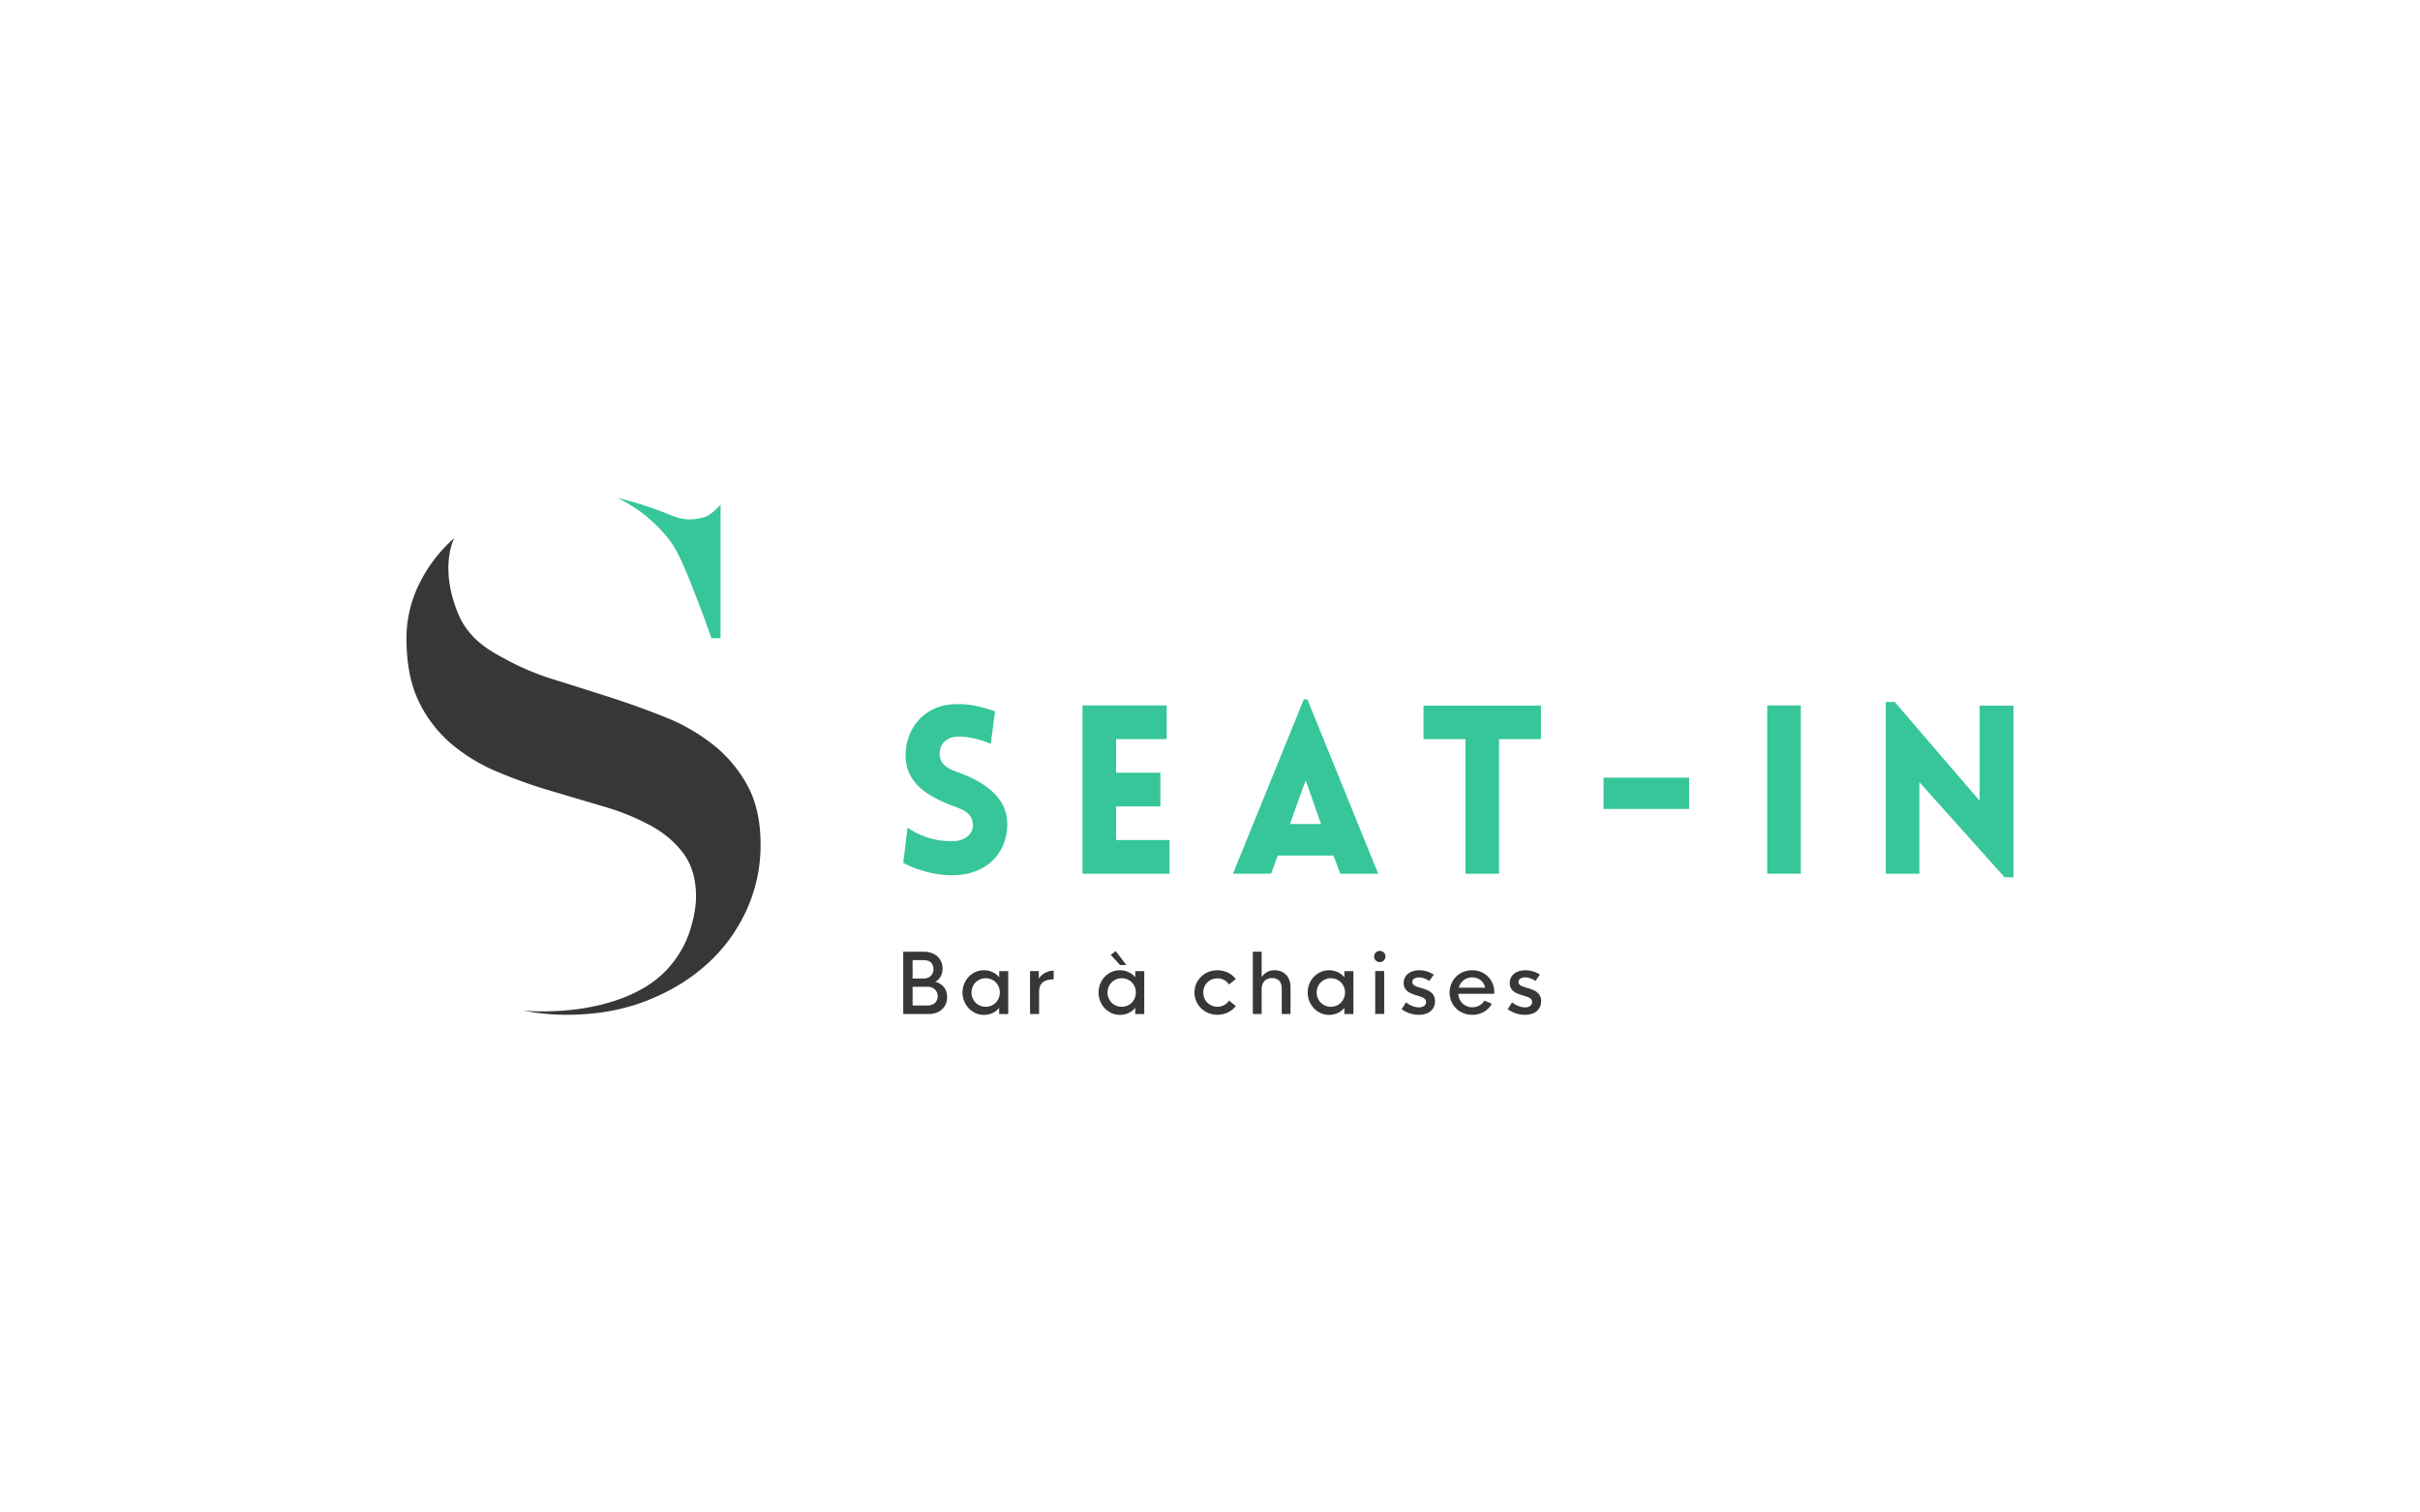 <svg id="seatin_2" data-name="seatin 2" xmlns="http://www.w3.org/2000/svg" viewBox="0 0 2560 1600"><defs><style>.cls-1{fill:#373737;}.cls-2{fill:#36c699;}</style></defs><path class="cls-1" d="M670.09,1050.85c16.9-8,30.11-18.21,39.77-30.1a110.12,110.12,0,0,0,20.44-37.53q5.93-19.69,6-34.57,0-27.49-13-45.34t-34.57-29.73a248.76,248.76,0,0,0-49-20.07q-27.51-8.18-56.5-16.72a541.82,541.82,0,0,1-56.49-20.07A187.74,187.74,0,0,1,477.57,787,135.83,135.83,0,0,1,443,742q-13-26.76-13-66.9a129.3,129.3,0,0,1,13.38-57.23,156.47,156.47,0,0,1,37.17-48.69s-16.44,30.41,4.09,79.94c12,28.85,36,40.47,50.91,48.65A276,276,0,0,0,586.47,719q28.62,8.92,58.72,18.59t58.72,21.18a202,202,0,0,1,50.92,29.35,141.45,141.45,0,0,1,36,43.12q13.74,25.26,13.75,62.43a165,165,0,0,1-14.87,69.12,173.1,173.1,0,0,1-42,57.23q-27.15,24.54-64.67,39t-83.62,14.49a236.58,236.58,0,0,1-45.72-4.46S617.62,1075.86,670.09,1050.85Z"/><path class="cls-2" d="M762.25,533.91V675.13H752.6c-6-17.34-11.33-31.64-18-48.49S718.7,584.8,708.2,571.23c-25.33-32.71-56-44.75-56-44.75q18.57,4.46,32.71,9.29t24.9,9.29q10.75,4.46,19.7,4.46c6.92,0,14.76-1.81,17.58-3.21C754.79,542.54,762.25,533.91,762.25,533.91Z"/><path class="cls-1" d="M998.58,1044.31a16.37,16.37,0,0,1,3.31,10.57,17.7,17.7,0,0,1-2.43,9.28,16.29,16.29,0,0,1-6.83,6.28,22.18,22.18,0,0,1-10.16,2.23h-27v-65.84h21.77a23.15,23.15,0,0,1,10.34,2.2,16.53,16.53,0,0,1,7,6.25,17.5,17.5,0,0,1,2.48,9.34,16.92,16.92,0,0,1-2,8.39,14.31,14.31,0,0,1-5.66,5.57A17,17,0,0,1,998.58,1044.31Zm-13.64-26c-1.7-1.73-4.35-2.61-8-2.61H965.38v19.46H977a11.26,11.26,0,0,0,5.48-1.29,9.11,9.11,0,0,0,3.71-3.51,10.68,10.68,0,0,0-1.24-12.05Zm2.14,44a8.75,8.75,0,0,0,3.65-3.55,10.47,10.47,0,0,0,1.21-5,9.76,9.76,0,0,0-1.33-5,9.51,9.51,0,0,0-3.78-3.6,11.89,11.89,0,0,0-5.69-1.33H965.38v19.85h15.76A12.25,12.25,0,0,0,987.08,1062.31Z"/><path class="cls-1" d="M1029.47,1070.4a23.16,23.16,0,0,1-8.2-8.53,24.71,24.71,0,0,1,0-23.86,23,23,0,0,1,8.2-8.49,21.08,21.08,0,0,1,11.14-3.11,21.79,21.79,0,0,1,9.43,2,19,19,0,0,1,7,5.5v-6.6h9.51v45.4H1057v-6.61a19.22,19.22,0,0,1-6.94,5.5,21.79,21.79,0,0,1-9.43,2A21.09,21.09,0,0,1,1029.47,1070.4Zm20.78-7.34a14.11,14.11,0,0,0,5.4-5.44,15.28,15.28,0,0,0,2-7.71,15.09,15.09,0,0,0-2-7.68,14.26,14.26,0,0,0-5.4-5.39,15.07,15.07,0,0,0-20.52,5.39,14.93,14.93,0,0,0-2,7.68,15.12,15.12,0,0,0,2,7.71,14.42,14.42,0,0,0,5.44,5.44,15.35,15.35,0,0,0,15.08,0Z"/><path class="cls-1" d="M1105.14,1029.38a19.76,19.76,0,0,1,9.51-2.53V1036q-7.41,0-11.44,3.14c-2.69,2.07-4,5.51-4,10.29v23.27h-9.56v-45.4h9.3v8.06A16.82,16.82,0,0,1,1105.14,1029.38Z"/><path class="cls-1" d="M1173.37,1070.4a23.16,23.16,0,0,1-8.2-8.53,24.71,24.71,0,0,1,0-23.86,23,23,0,0,1,8.2-8.49,21.08,21.08,0,0,1,11.14-3.11,21.79,21.79,0,0,1,9.43,2,19,19,0,0,1,7,5.5v-6.6h9.52v45.4h-9.56v-6.61a19.22,19.22,0,0,1-6.94,5.5,21.79,21.79,0,0,1-9.43,2A21.09,21.09,0,0,1,1173.37,1070.4Zm20.78-7.34a14.11,14.11,0,0,0,5.4-5.44,15.28,15.28,0,0,0,2-7.71,15.09,15.09,0,0,0-2-7.68,14.26,14.26,0,0,0-5.4-5.39,15.07,15.07,0,0,0-20.52,5.39,14.93,14.93,0,0,0-2,7.68,15.12,15.12,0,0,0,2,7.71,14.42,14.42,0,0,0,5.44,5.44,15.35,15.35,0,0,0,15.08,0Zm-19.19-53,5.27-3.91,11.31,14.71h-6.73Z"/><path class="cls-1" d="M1275.61,1070.35a23.34,23.34,0,0,1,0-40.85,25.82,25.82,0,0,1,23.27-.62,23.45,23.45,0,0,1,8.42,6.79l-7.16,5.74a14.1,14.1,0,0,0-5.21-4.73,15,15,0,0,0-7.09-1.69,15.14,15.14,0,0,0-7.58,1.94,14.47,14.47,0,0,0-5.4,5.36,15.82,15.82,0,0,0,0,15.29,14.3,14.3,0,0,0,5.4,5.38,15,15,0,0,0,7.58,2,14.64,14.64,0,0,0,7.09-1.72,14,14,0,0,0,5.21-4.76l7.16,5.76a23.45,23.45,0,0,1-8.42,6.79,25.87,25.87,0,0,1-23.27-.63Z"/><path class="cls-1" d="M1357.05,1028.51a14.62,14.62,0,0,1,6,6.31,22.31,22.31,0,0,1,2.14,10.24v27.61h-9.29v-26.24c0-4.11-.94-7.09-2.81-9a10.21,10.21,0,0,0-7.52-2.78,11.66,11.66,0,0,0-5.62,1.32,9.57,9.57,0,0,0-3.85,4,14.13,14.13,0,0,0-1.46,6.51v26.16h-9.34v-65.84h9.34v26.91a15.48,15.48,0,0,1,5.7-5.42,16.21,16.21,0,0,1,7.93-1.91A18.15,18.15,0,0,1,1357.05,1028.51Z"/><path class="cls-1" d="M1394.61,1070.4a23.16,23.16,0,0,1-8.2-8.53,24.71,24.71,0,0,1,0-23.86,23,23,0,0,1,8.2-8.49,21.08,21.08,0,0,1,11.14-3.11,21.79,21.79,0,0,1,9.43,2,19,19,0,0,1,7,5.5v-6.6h9.52v45.4h-9.56v-6.61a19.22,19.22,0,0,1-6.94,5.5,21.79,21.79,0,0,1-9.43,2A21.09,21.09,0,0,1,1394.61,1070.4Zm20.78-7.34a14.11,14.11,0,0,0,5.4-5.44,15.28,15.28,0,0,0,2-7.71,15.09,15.09,0,0,0-2-7.68,14.26,14.26,0,0,0-5.4-5.39,15.07,15.07,0,0,0-20.52,5.39,14.93,14.93,0,0,0-2,7.68,15.12,15.12,0,0,0,2,7.71,14.42,14.42,0,0,0,5.44,5.44,15.35,15.35,0,0,0,15.08,0Z"/><path class="cls-1" d="M1456.63,1017a5.88,5.88,0,0,1-2.21-2.16,5.92,5.92,0,0,1,0-6,6,6,0,0,1,2.19-2.14,5.86,5.86,0,0,1,3-.8,5.76,5.76,0,0,1,3,.8,6,6,0,0,1,2.19,2.14,5.92,5.92,0,0,1,0,6,5.89,5.89,0,0,1-2.19,2.16,5.76,5.76,0,0,1-3,.8A5.92,5.92,0,0,1,1456.63,1017Zm-1.87,10.23h9.52v45.4h-9.52Z"/><path class="cls-1" d="M1491,1071.87a31,31,0,0,1-8.22-4.26l4.58-7.29a23.14,23.14,0,0,0,6.37,3.8,19.21,19.21,0,0,0,7.21,1.52,9.32,9.32,0,0,0,5.53-1.48,4.83,4.83,0,0,0,2.06-4.18,4.2,4.2,0,0,0-1.24-3.15,9.18,9.18,0,0,0-3.06-1.95c-1.22-.48-3-1.09-5.38-1.8a55.87,55.87,0,0,1-7.18-2.68,13.1,13.1,0,0,1-4.74-3.86,10.72,10.72,0,0,1-2-6.71,12,12,0,0,1,2.24-7.36,13.78,13.78,0,0,1,6-4.53,21.74,21.74,0,0,1,8.29-1.53,27.73,27.73,0,0,1,8,1.2,27.08,27.08,0,0,1,7.24,3.43l-4.72,6.73a19.91,19.91,0,0,0-5.46-2.81,17.88,17.88,0,0,0-5.55-1,8.75,8.75,0,0,0-5,1.31,4.18,4.18,0,0,0-1.91,3.62,3.64,3.64,0,0,0,1.18,2.76,9.28,9.28,0,0,0,3,1.82q1.79.7,5,1.65l1.55.47a36.78,36.78,0,0,1,6.72,2.64,12.83,12.83,0,0,1,4.61,4.11,11.85,11.85,0,0,1,1.87,6.89,13.58,13.58,0,0,1-2.17,7.75,13.28,13.28,0,0,1-6,4.86,22,22,0,0,1-8.85,1.65A29.31,29.31,0,0,1,1491,1071.87Z"/><path class="cls-1" d="M1580.68,1051.31h-38a15.14,15.14,0,0,0,2.25,7.38,14.31,14.31,0,0,0,5.34,5.06,14.84,14.84,0,0,0,7.24,1.8,15.07,15.07,0,0,0,7.37-1.85,14.3,14.3,0,0,0,5.44-5.18l7.75,3.31a21.43,21.43,0,0,1-8.35,8.59,24.08,24.08,0,0,1-12.17,3.1,24.62,24.62,0,0,1-12.36-3.12,22.68,22.68,0,0,1-8.61-8.53,24.25,24.25,0,0,1,0-23.8,23,23,0,0,1,8.59-8.55,24.81,24.81,0,0,1,23.89-.19,22.15,22.15,0,0,1,8.44,8.23,23.74,23.74,0,0,1,3.25,11.88Zm-32.31-14.39a14.36,14.36,0,0,0-5.14,7.89H1571a13.83,13.83,0,0,0-2.59-5.73,12.64,12.64,0,0,0-4.75-3.79,14.71,14.71,0,0,0-6.24-1.34A14.27,14.27,0,0,0,1548.37,1036.92Z"/><path class="cls-1" d="M1603.21,1071.87a30.9,30.9,0,0,1-8.23-4.26l4.58-7.29a23.14,23.14,0,0,0,6.37,3.8,19.21,19.21,0,0,0,7.21,1.52,9.32,9.32,0,0,0,5.53-1.48,4.83,4.83,0,0,0,2.06-4.18,4.2,4.2,0,0,0-1.24-3.15,9.18,9.18,0,0,0-3.06-1.95c-1.22-.48-3-1.09-5.38-1.8a55.87,55.87,0,0,1-7.18-2.68,13.1,13.1,0,0,1-4.74-3.86,10.72,10.72,0,0,1-2-6.71,12,12,0,0,1,2.24-7.36,13.76,13.76,0,0,1,6-4.53,21.66,21.66,0,0,1,8.29-1.53,27.72,27.72,0,0,1,8,1.2A27.08,27.08,0,0,1,1629,1031l-4.72,6.73a19.91,19.91,0,0,0-5.46-2.81,17.88,17.88,0,0,0-5.55-1,8.75,8.75,0,0,0-5,1.31,4.18,4.18,0,0,0-1.91,3.62,3.64,3.64,0,0,0,1.18,2.76,9.28,9.28,0,0,0,3,1.82q1.78.7,5,1.65l1.54.47a36.78,36.78,0,0,1,6.72,2.64,12.83,12.83,0,0,1,4.61,4.11,11.85,11.85,0,0,1,1.87,6.89A13.58,13.58,0,0,1,1628,1067a13.28,13.28,0,0,1-6,4.86,22,22,0,0,1-8.85,1.65A29.21,29.21,0,0,1,1603.21,1071.87Z"/><path class="cls-2" d="M960,875.47a79.82,79.82,0,0,0,50.78,14.17c10.45-.73,19.41-8.2,18.42-17.92-.75-10.19-8.46-14.67-18.42-18.16C982.86,843.37,958,829.17,958,799.3s20.66-52.77,50.28-54.26c9.21-.5,21.41-.5,44.31,7.47l-4.48,34.34c-19.67-8-30.87-7.72-36.34-7.46-12.7.74-18.42,10-17.68,19.91,1,10,9.71,14.44,19.92,17.92,27.62,10.21,51.52,26.15,51.52,54.5,0,29.63-20.41,52.29-53.76,54-10,.74-32.11-.49-56.26-12.94Z"/><path class="cls-2" d="M1145.09,924.25v-178h89.11v35.61h-53.52v35.6h46.8v35.58h-46.8v35.59h56.51v35.6Z"/><path class="cls-2" d="M1379.26,739.82H1383l74.93,184.43h-40.08l-7.22-19.16h-59l-7,19.16h-40.32Zm18.17,131.9-16.18-46.28-16.68,46.28Z"/><path class="cls-2" d="M1550.2,924.25V781.88h-44.31V746.53H1630.1v35.35h-44.31V924.25Z"/><path class="cls-2" d="M1696.25,822.7h90.6v33.09h-90.6Z"/><path class="cls-2" d="M1869.44,924.25v-178H1905v178Z"/><path class="cls-2" d="M2030.44,924.25h-35.6V742.55h9.46l89.86,104.54V746.53H2130V928h-9.46l-90.1-100.56Z"/></svg>